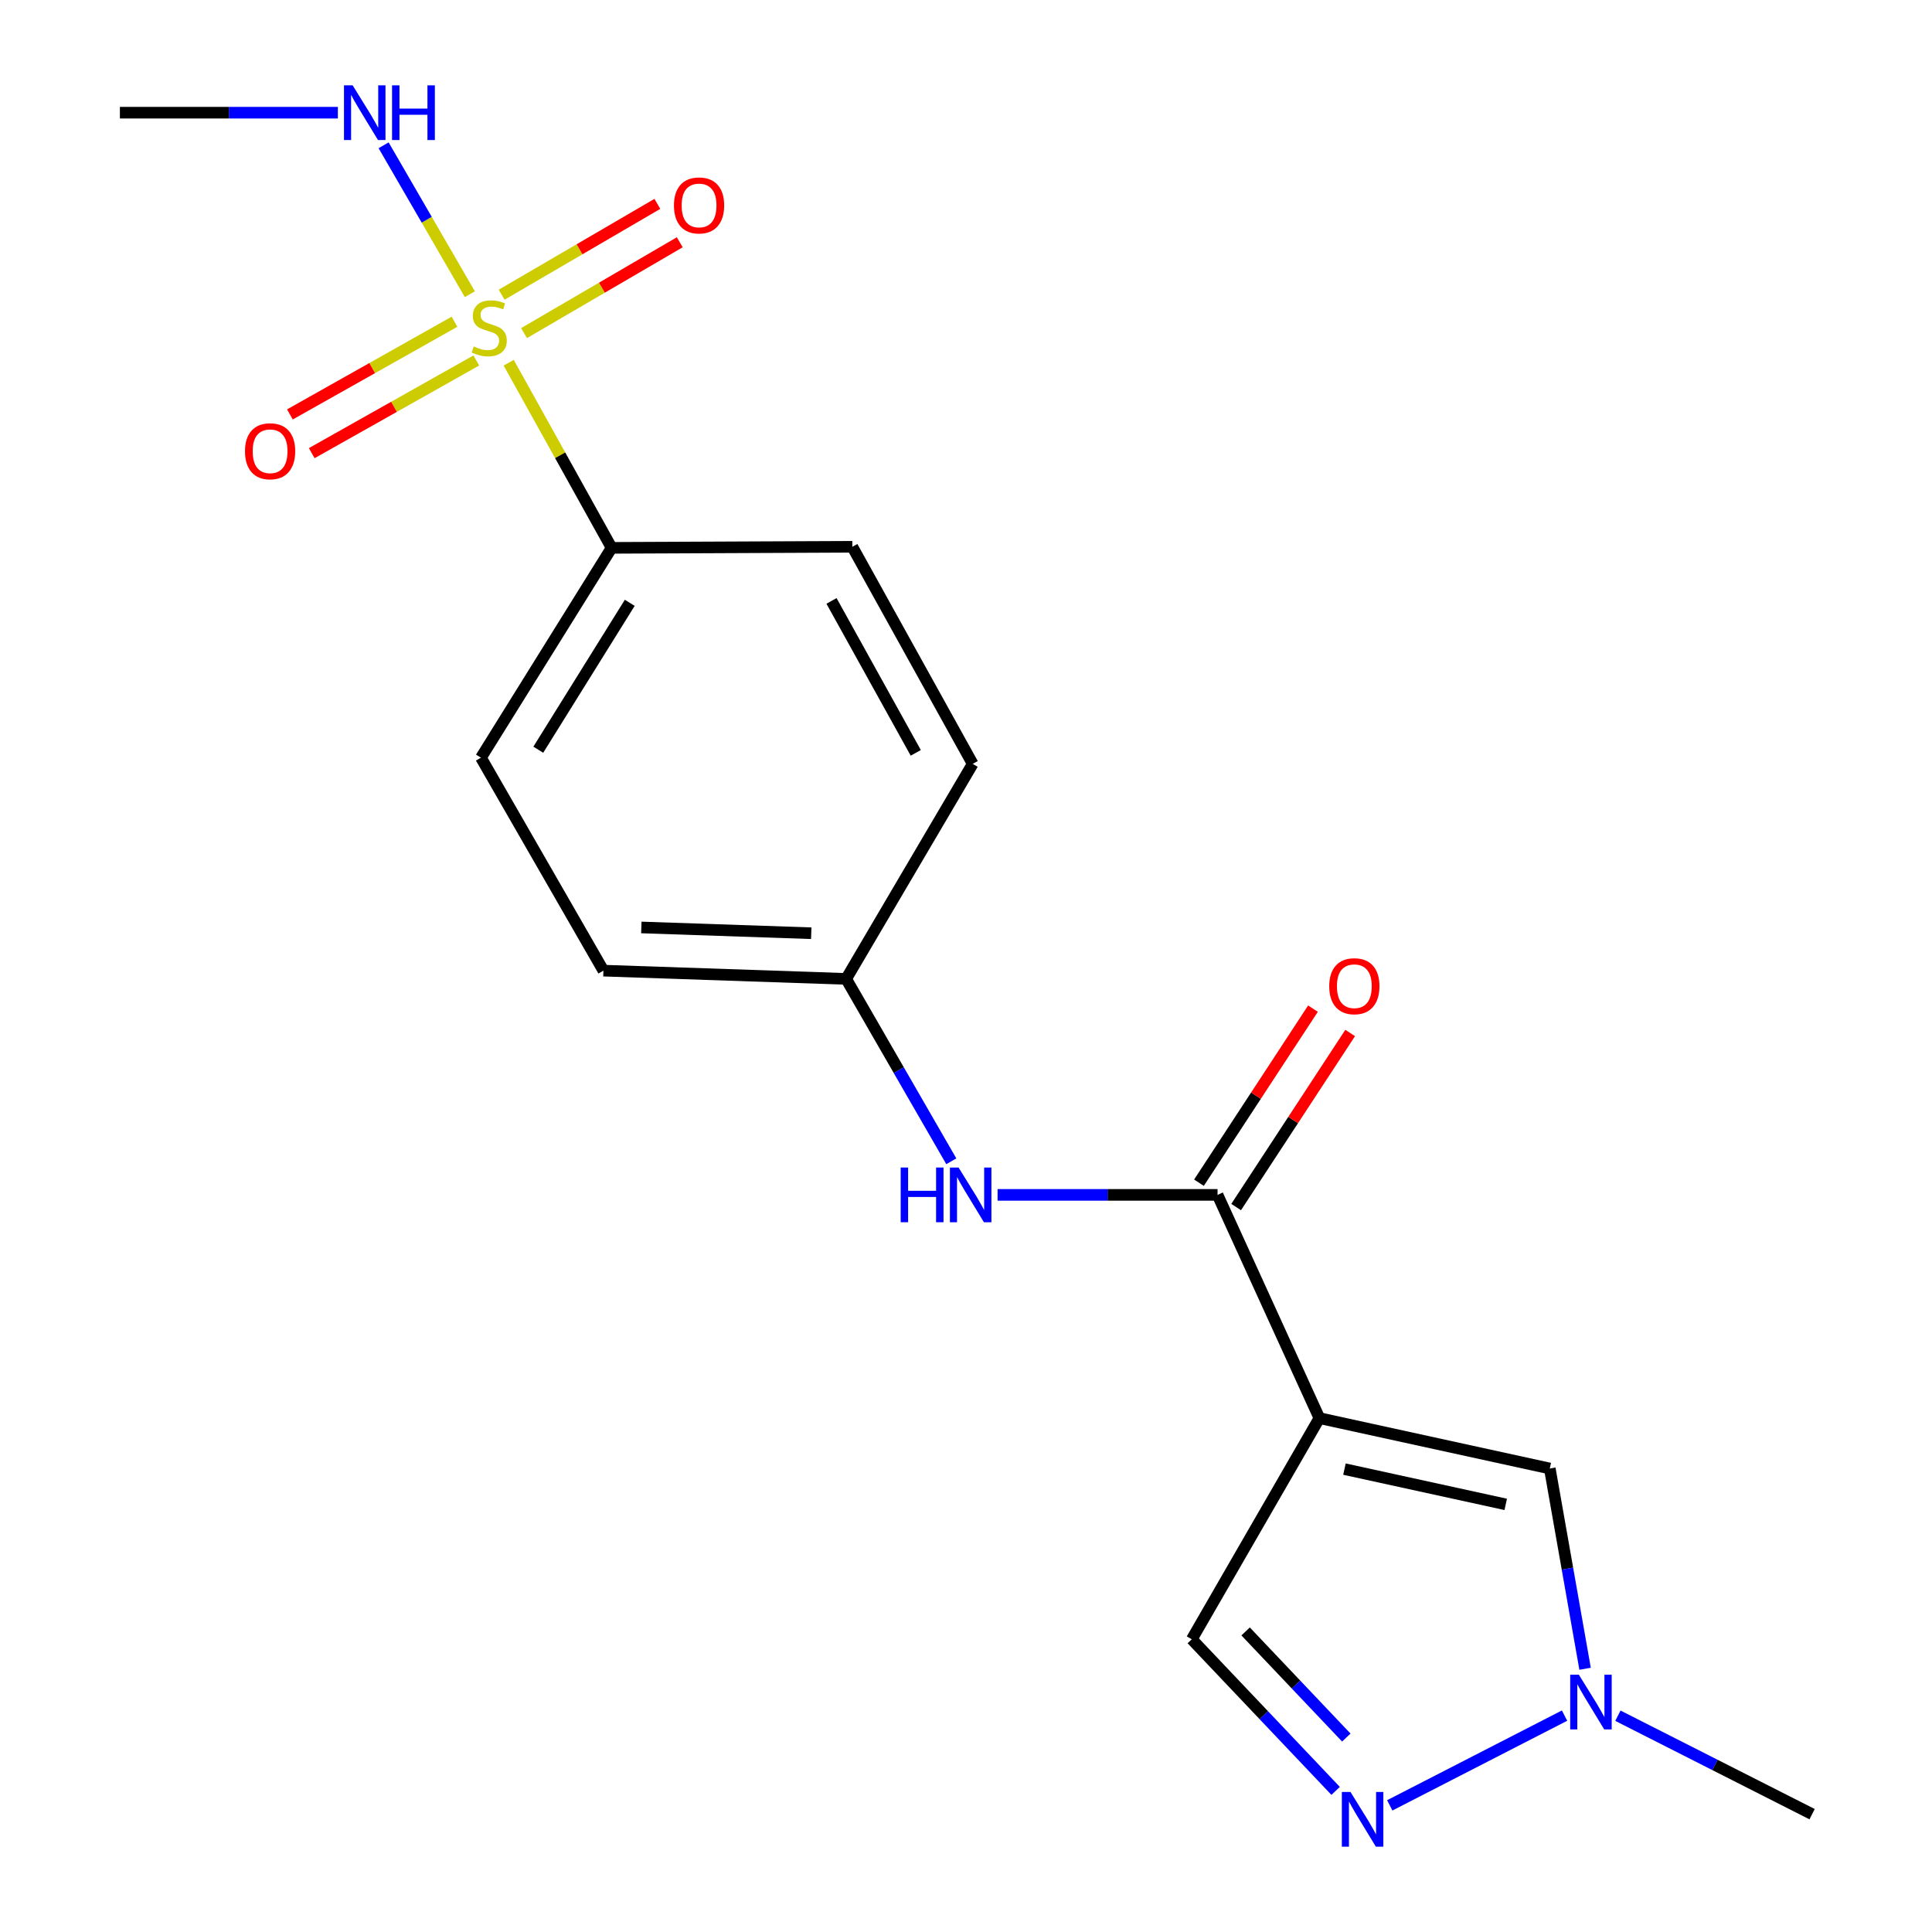 <?xml version='1.0' encoding='iso-8859-1'?>
<svg version='1.1' baseProfile='full'
              xmlns='http://www.w3.org/2000/svg'
                      xmlns:rdkit='http://www.rdkit.org/xml'
                      xmlns:xlink='http://www.w3.org/1999/xlink'
                  xml:space='preserve'
width='1000px' height='1000px' viewBox='0 0 1000 1000'>
<!-- END OF HEADER -->
<rect style='opacity:1.0;fill:#FFFFFF;stroke:none' width='1000' height='1000' x='0' y='0'> </rect>
<path class='bond-7' d='M 263.306,187.751 L 289.938,235.659' style='fill:none;fill-rule:evenodd;stroke:#CCCC00;stroke-width:6px;stroke-linecap:butt;stroke-linejoin:miter;stroke-opacity:1' />
<path class='bond-7' d='M 289.938,235.659 L 316.571,283.567' style='fill:none;fill-rule:evenodd;stroke:#000000;stroke-width:6px;stroke-linecap:butt;stroke-linejoin:miter;stroke-opacity:1' />
<path class='bond-8' d='M 271.242,172.417 L 311.542,148.907' style='fill:none;fill-rule:evenodd;stroke:#CCCC00;stroke-width:6px;stroke-linecap:butt;stroke-linejoin:miter;stroke-opacity:1' />
<path class='bond-8' d='M 311.542,148.907 L 351.841,125.397' style='fill:none;fill-rule:evenodd;stroke:#FF0000;stroke-width:6px;stroke-linecap:butt;stroke-linejoin:miter;stroke-opacity:1' />
<path class='bond-8' d='M 259.648,152.543 L 299.948,129.033' style='fill:none;fill-rule:evenodd;stroke:#CCCC00;stroke-width:6px;stroke-linecap:butt;stroke-linejoin:miter;stroke-opacity:1' />
<path class='bond-8' d='M 299.948,129.033 L 340.247,105.523' style='fill:none;fill-rule:evenodd;stroke:#FF0000;stroke-width:6px;stroke-linecap:butt;stroke-linejoin:miter;stroke-opacity:1' />
<path class='bond-9' d='M 235.242,166.534 L 192.65,190.52' style='fill:none;fill-rule:evenodd;stroke:#CCCC00;stroke-width:6px;stroke-linecap:butt;stroke-linejoin:miter;stroke-opacity:1' />
<path class='bond-9' d='M 192.65,190.52 L 150.058,214.507' style='fill:none;fill-rule:evenodd;stroke:#FF0000;stroke-width:6px;stroke-linecap:butt;stroke-linejoin:miter;stroke-opacity:1' />
<path class='bond-9' d='M 246.532,186.581 L 203.94,210.568' style='fill:none;fill-rule:evenodd;stroke:#CCCC00;stroke-width:6px;stroke-linecap:butt;stroke-linejoin:miter;stroke-opacity:1' />
<path class='bond-9' d='M 203.94,210.568 L 161.348,234.555' style='fill:none;fill-rule:evenodd;stroke:#FF0000;stroke-width:6px;stroke-linecap:butt;stroke-linejoin:miter;stroke-opacity:1' />
<path class='bond-10' d='M 243.184,152.276 L 220.87,113.739' style='fill:none;fill-rule:evenodd;stroke:#CCCC00;stroke-width:6px;stroke-linecap:butt;stroke-linejoin:miter;stroke-opacity:1' />
<path class='bond-10' d='M 220.87,113.739 L 198.555,75.201' style='fill:none;fill-rule:evenodd;stroke:#0000FF;stroke-width:6px;stroke-linecap:butt;stroke-linejoin:miter;stroke-opacity:1' />
<path class='bond-0' d='M 682.917,734.022 L 630.202,618.468' style='fill:none;fill-rule:evenodd;stroke:#000000;stroke-width:6px;stroke-linecap:butt;stroke-linejoin:miter;stroke-opacity:1' />
<path class='bond-3' d='M 682.917,734.022 L 802.165,760.098' style='fill:none;fill-rule:evenodd;stroke:#000000;stroke-width:6px;stroke-linecap:butt;stroke-linejoin:miter;stroke-opacity:1' />
<path class='bond-3' d='M 695.889,760.41 L 779.363,778.664' style='fill:none;fill-rule:evenodd;stroke:#000000;stroke-width:6px;stroke-linecap:butt;stroke-linejoin:miter;stroke-opacity:1' />
<path class='bond-5' d='M 682.917,734.022 L 616.87,848.489' style='fill:none;fill-rule:evenodd;stroke:#000000;stroke-width:6px;stroke-linecap:butt;stroke-linejoin:miter;stroke-opacity:1' />
<path class='bond-1' d='M 630.202,618.468 L 573.276,618.468' style='fill:none;fill-rule:evenodd;stroke:#000000;stroke-width:6px;stroke-linecap:butt;stroke-linejoin:miter;stroke-opacity:1' />
<path class='bond-1' d='M 573.276,618.468 L 516.351,618.468' style='fill:none;fill-rule:evenodd;stroke:#0000FF;stroke-width:6px;stroke-linecap:butt;stroke-linejoin:miter;stroke-opacity:1' />
<path class='bond-11' d='M 639.826,624.772 L 669.335,579.723' style='fill:none;fill-rule:evenodd;stroke:#000000;stroke-width:6px;stroke-linecap:butt;stroke-linejoin:miter;stroke-opacity:1' />
<path class='bond-11' d='M 669.335,579.723 L 698.844,534.673' style='fill:none;fill-rule:evenodd;stroke:#FF0000;stroke-width:6px;stroke-linecap:butt;stroke-linejoin:miter;stroke-opacity:1' />
<path class='bond-11' d='M 620.579,612.164 L 650.088,567.115' style='fill:none;fill-rule:evenodd;stroke:#000000;stroke-width:6px;stroke-linecap:butt;stroke-linejoin:miter;stroke-opacity:1' />
<path class='bond-11' d='M 650.088,567.115 L 679.597,522.066' style='fill:none;fill-rule:evenodd;stroke:#FF0000;stroke-width:6px;stroke-linecap:butt;stroke-linejoin:miter;stroke-opacity:1' />
<path class='bond-2' d='M 691.323,926.967 L 654.096,887.728' style='fill:none;fill-rule:evenodd;stroke:#0000FF;stroke-width:6px;stroke-linecap:butt;stroke-linejoin:miter;stroke-opacity:1' />
<path class='bond-2' d='M 654.096,887.728 L 616.87,848.489' style='fill:none;fill-rule:evenodd;stroke:#000000;stroke-width:6px;stroke-linecap:butt;stroke-linejoin:miter;stroke-opacity:1' />
<path class='bond-2' d='M 696.847,899.36 L 670.788,871.892' style='fill:none;fill-rule:evenodd;stroke:#0000FF;stroke-width:6px;stroke-linecap:butt;stroke-linejoin:miter;stroke-opacity:1' />
<path class='bond-2' d='M 670.788,871.892 L 644.73,844.425' style='fill:none;fill-rule:evenodd;stroke:#000000;stroke-width:6px;stroke-linecap:butt;stroke-linejoin:miter;stroke-opacity:1' />
<path class='bond-20' d='M 719.336,934.453 L 809.807,887.999' style='fill:none;fill-rule:evenodd;stroke:#0000FF;stroke-width:6px;stroke-linecap:butt;stroke-linejoin:miter;stroke-opacity:1' />
<path class='bond-4' d='M 802.165,760.098 L 811.301,811.926' style='fill:none;fill-rule:evenodd;stroke:#000000;stroke-width:6px;stroke-linecap:butt;stroke-linejoin:miter;stroke-opacity:1' />
<path class='bond-4' d='M 811.301,811.926 L 820.436,863.753' style='fill:none;fill-rule:evenodd;stroke:#0000FF;stroke-width:6px;stroke-linecap:butt;stroke-linejoin:miter;stroke-opacity:1' />
<path class='bond-17' d='M 837.422,888.053 L 887.681,913.534' style='fill:none;fill-rule:evenodd;stroke:#0000FF;stroke-width:6px;stroke-linecap:butt;stroke-linejoin:miter;stroke-opacity:1' />
<path class='bond-17' d='M 887.681,913.534 L 937.941,939.014' style='fill:none;fill-rule:evenodd;stroke:#000000;stroke-width:6px;stroke-linecap:butt;stroke-linejoin:miter;stroke-opacity:1' />
<path class='bond-6' d='M 492.393,601.082 L 465.18,553.877' style='fill:none;fill-rule:evenodd;stroke:#0000FF;stroke-width:6px;stroke-linecap:butt;stroke-linejoin:miter;stroke-opacity:1' />
<path class='bond-6' d='M 465.18,553.877 L 437.967,506.672' style='fill:none;fill-rule:evenodd;stroke:#000000;stroke-width:6px;stroke-linecap:butt;stroke-linejoin:miter;stroke-opacity:1' />
<path class='bond-12' d='M 316.571,283.567 L 248.939,392.18' style='fill:none;fill-rule:evenodd;stroke:#000000;stroke-width:6px;stroke-linecap:butt;stroke-linejoin:miter;stroke-opacity:1' />
<path class='bond-12' d='M 325.958,312.021 L 278.616,388.05' style='fill:none;fill-rule:evenodd;stroke:#000000;stroke-width:6px;stroke-linecap:butt;stroke-linejoin:miter;stroke-opacity:1' />
<path class='bond-13' d='M 316.571,283.567 L 441.162,283.017' style='fill:none;fill-rule:evenodd;stroke:#000000;stroke-width:6px;stroke-linecap:butt;stroke-linejoin:miter;stroke-opacity:1' />
<path class='bond-18' d='M 174.877,58.327 L 118.468,58.327' style='fill:none;fill-rule:evenodd;stroke:#0000FF;stroke-width:6px;stroke-linecap:butt;stroke-linejoin:miter;stroke-opacity:1' />
<path class='bond-18' d='M 118.468,58.327 L 62.059,58.327' style='fill:none;fill-rule:evenodd;stroke:#000000;stroke-width:6px;stroke-linecap:butt;stroke-linejoin:miter;stroke-opacity:1' />
<path class='bond-16' d='M 248.939,392.18 L 312.328,502.403' style='fill:none;fill-rule:evenodd;stroke:#000000;stroke-width:6px;stroke-linecap:butt;stroke-linejoin:miter;stroke-opacity:1' />
<path class='bond-15' d='M 441.162,283.017 L 503.464,395.375' style='fill:none;fill-rule:evenodd;stroke:#000000;stroke-width:6px;stroke-linecap:butt;stroke-linejoin:miter;stroke-opacity:1' />
<path class='bond-15' d='M 430.385,311.029 L 473.997,389.679' style='fill:none;fill-rule:evenodd;stroke:#000000;stroke-width:6px;stroke-linecap:butt;stroke-linejoin:miter;stroke-opacity:1' />
<path class='bond-14' d='M 437.967,506.672 L 312.328,502.403' style='fill:none;fill-rule:evenodd;stroke:#000000;stroke-width:6px;stroke-linecap:butt;stroke-linejoin:miter;stroke-opacity:1' />
<path class='bond-14' d='M 419.902,483.037 L 331.955,480.048' style='fill:none;fill-rule:evenodd;stroke:#000000;stroke-width:6px;stroke-linecap:butt;stroke-linejoin:miter;stroke-opacity:1' />
<path class='bond-19' d='M 437.967,506.672 L 503.464,395.375' style='fill:none;fill-rule:evenodd;stroke:#000000;stroke-width:6px;stroke-linecap:butt;stroke-linejoin:miter;stroke-opacity:1' />
<path  class='atom-0' d='M 245.221 179.331
Q 245.541 179.451, 246.861 180.011
Q 248.181 180.571, 249.621 180.931
Q 251.101 181.251, 252.541 181.251
Q 255.221 181.251, 256.781 179.971
Q 258.341 178.651, 258.341 176.371
Q 258.341 174.811, 257.541 173.851
Q 256.781 172.891, 255.581 172.371
Q 254.381 171.851, 252.381 171.251
Q 249.861 170.491, 248.341 169.771
Q 246.861 169.051, 245.781 167.531
Q 244.741 166.011, 244.741 163.451
Q 244.741 159.891, 247.141 157.691
Q 249.581 155.491, 254.381 155.491
Q 257.661 155.491, 261.381 157.051
L 260.461 160.131
Q 257.061 158.731, 254.501 158.731
Q 251.741 158.731, 250.221 159.891
Q 248.701 161.011, 248.741 162.971
Q 248.741 164.491, 249.501 165.411
Q 250.301 166.331, 251.421 166.851
Q 252.581 167.371, 254.501 167.971
Q 257.061 168.771, 258.581 169.571
Q 260.101 170.371, 261.181 172.011
Q 262.301 173.611, 262.301 176.371
Q 262.301 180.291, 259.661 182.411
Q 257.061 184.491, 252.701 184.491
Q 250.181 184.491, 248.261 183.931
Q 246.381 183.411, 244.141 182.491
L 245.221 179.331
' fill='#CCCC00'/>
<path  class='atom-3' d='M 699.014 927.513
L 708.294 942.513
Q 709.214 943.993, 710.694 946.673
Q 712.174 949.353, 712.254 949.513
L 712.254 927.513
L 716.014 927.513
L 716.014 955.833
L 712.134 955.833
L 702.174 939.433
Q 701.014 937.513, 699.774 935.313
Q 698.574 933.113, 698.214 932.433
L 698.214 955.833
L 694.534 955.833
L 694.534 927.513
L 699.014 927.513
' fill='#0000FF'/>
<path  class='atom-5' d='M 817.213 866.822
L 826.493 881.822
Q 827.413 883.302, 828.893 885.982
Q 830.373 888.662, 830.453 888.822
L 830.453 866.822
L 834.213 866.822
L 834.213 895.142
L 830.333 895.142
L 820.373 878.742
Q 819.213 876.822, 817.973 874.622
Q 816.773 872.422, 816.413 871.742
L 816.413 895.142
L 812.733 895.142
L 812.733 866.822
L 817.213 866.822
' fill='#0000FF'/>
<path  class='atom-7' d='M 466.196 604.308
L 470.036 604.308
L 470.036 616.348
L 484.516 616.348
L 484.516 604.308
L 488.356 604.308
L 488.356 632.628
L 484.516 632.628
L 484.516 619.548
L 470.036 619.548
L 470.036 632.628
L 466.196 632.628
L 466.196 604.308
' fill='#0000FF'/>
<path  class='atom-7' d='M 496.156 604.308
L 505.436 619.308
Q 506.356 620.788, 507.836 623.468
Q 509.316 626.148, 509.396 626.308
L 509.396 604.308
L 513.156 604.308
L 513.156 632.628
L 509.276 632.628
L 499.316 616.228
Q 498.156 614.308, 496.916 612.108
Q 495.716 609.908, 495.356 609.228
L 495.356 632.628
L 491.676 632.628
L 491.676 604.308
L 496.156 604.308
' fill='#0000FF'/>
<path  class='atom-9' d='M 348.834 106.329
Q 348.834 99.528, 352.194 95.728
Q 355.554 91.928, 361.834 91.928
Q 368.114 91.928, 371.474 95.728
Q 374.834 99.528, 374.834 106.329
Q 374.834 113.209, 371.434 117.129
Q 368.034 121.009, 361.834 121.009
Q 355.594 121.009, 352.194 117.129
Q 348.834 113.249, 348.834 106.329
M 361.834 117.809
Q 366.154 117.809, 368.474 114.929
Q 370.834 112.009, 370.834 106.329
Q 370.834 100.769, 368.474 97.969
Q 366.154 95.129, 361.834 95.129
Q 357.514 95.129, 355.154 97.928
Q 352.834 100.729, 352.834 106.329
Q 352.834 112.049, 355.154 114.929
Q 357.514 117.809, 361.834 117.809
' fill='#FF0000'/>
<path  class='atom-10' d='M 126.803 233.565
Q 126.803 226.765, 130.163 222.965
Q 133.523 219.165, 139.803 219.165
Q 146.083 219.165, 149.443 222.965
Q 152.803 226.765, 152.803 233.565
Q 152.803 240.445, 149.403 244.365
Q 146.003 248.245, 139.803 248.245
Q 133.563 248.245, 130.163 244.365
Q 126.803 240.485, 126.803 233.565
M 139.803 245.045
Q 144.123 245.045, 146.443 242.165
Q 148.803 239.245, 148.803 233.565
Q 148.803 228.005, 146.443 225.205
Q 144.123 222.365, 139.803 222.365
Q 135.483 222.365, 133.123 225.165
Q 130.803 227.965, 130.803 233.565
Q 130.803 239.285, 133.123 242.165
Q 135.483 245.045, 139.803 245.045
' fill='#FF0000'/>
<path  class='atom-11' d='M 182.525 44.167
L 191.805 59.167
Q 192.725 60.647, 194.205 63.327
Q 195.685 66.007, 195.765 66.167
L 195.765 44.167
L 199.525 44.167
L 199.525 72.487
L 195.645 72.487
L 185.685 56.087
Q 184.525 54.167, 183.285 51.967
Q 182.085 49.767, 181.725 49.087
L 181.725 72.487
L 178.045 72.487
L 178.045 44.167
L 182.525 44.167
' fill='#0000FF'/>
<path  class='atom-11' d='M 202.925 44.167
L 206.765 44.167
L 206.765 56.207
L 221.245 56.207
L 221.245 44.167
L 225.085 44.167
L 225.085 72.487
L 221.245 72.487
L 221.245 59.407
L 206.765 59.407
L 206.765 72.487
L 202.925 72.487
L 202.925 44.167
' fill='#0000FF'/>
<path  class='atom-12' d='M 688.004 510.459
Q 688.004 503.659, 691.364 499.859
Q 694.724 496.059, 701.004 496.059
Q 707.284 496.059, 710.644 499.859
Q 714.004 503.659, 714.004 510.459
Q 714.004 517.339, 710.604 521.259
Q 707.204 525.139, 701.004 525.139
Q 694.764 525.139, 691.364 521.259
Q 688.004 517.379, 688.004 510.459
M 701.004 521.939
Q 705.324 521.939, 707.644 519.059
Q 710.004 516.139, 710.004 510.459
Q 710.004 504.899, 707.644 502.099
Q 705.324 499.259, 701.004 499.259
Q 696.684 499.259, 694.324 502.059
Q 692.004 504.859, 692.004 510.459
Q 692.004 516.179, 694.324 519.059
Q 696.684 521.939, 701.004 521.939
' fill='#FF0000'/>
</svg>
